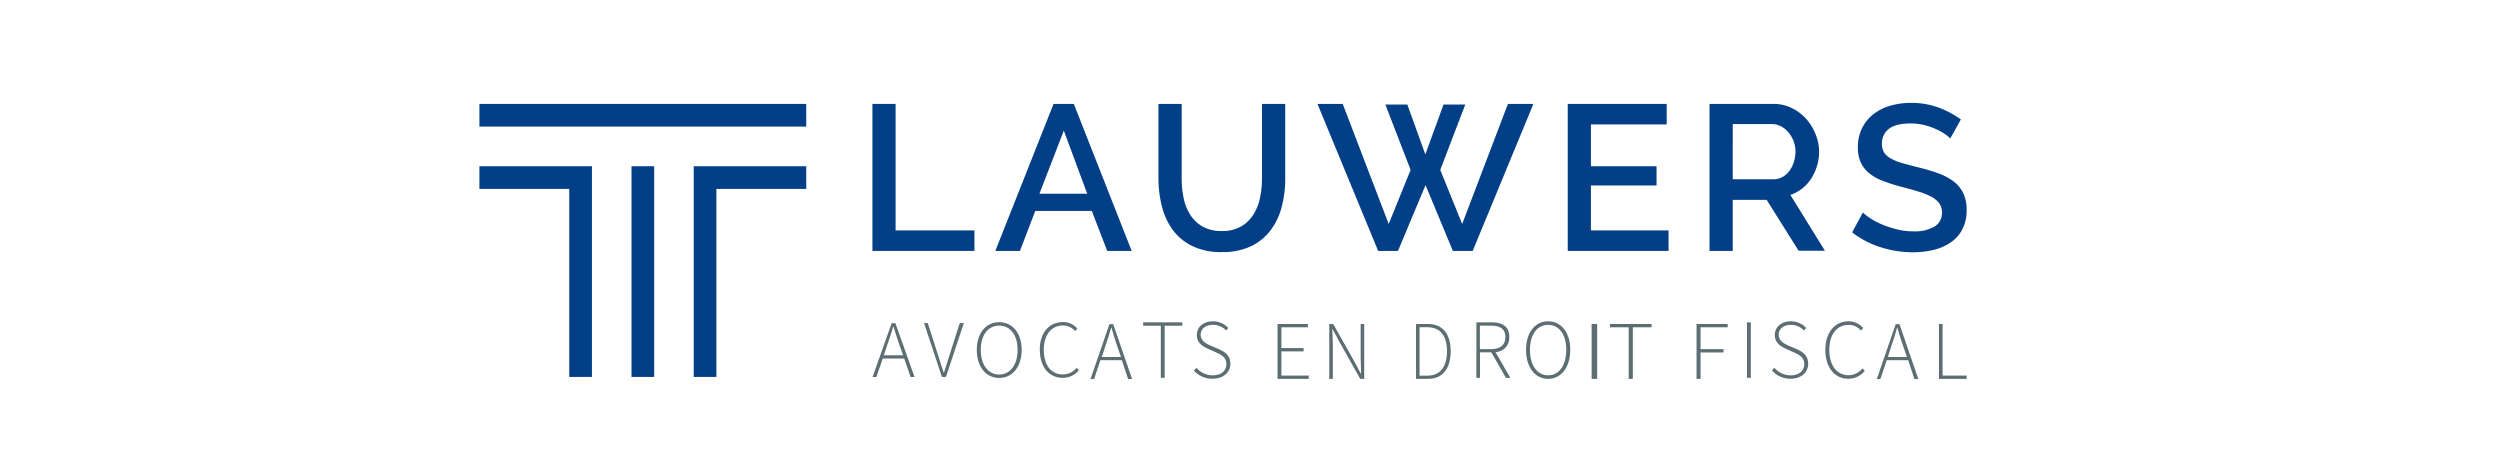 <?xml version="1.0" encoding="UTF-8"?> <svg xmlns="http://www.w3.org/2000/svg" id="Layer_1" data-name="Layer 1" viewBox="0 0 700.07 131.52"><defs><style>.cls-1{fill:#023f87;}.cls-2{fill:#5c6e73;fill-rule:evenodd;}.cls-3{fill:none;}</style></defs><rect class="cls-1" x="134.25" y="29.1" width="91.52" height="6.35"></rect><rect class="cls-1" x="176.84" y="46.55" width="6.35" height="59"></rect><polygon class="cls-1" points="165.76 105.55 159.41 105.55 159.41 52.9 134.25 52.9 134.25 46.55 165.76 46.55 165.76 105.55"></polygon><polygon class="cls-1" points="200.61 105.55 194.26 105.55 194.26 46.55 225.77 46.55 225.77 52.9 200.61 52.9 200.61 105.55"></polygon><polygon class="cls-1" points="244.3 70.26 244.3 29.1 250.79 29.1 250.79 64.52 272.87 64.52 272.87 70.26 244.3 70.26"></polygon><path class="cls-1" d="M295.12,29.13h5.68L317,70.29h-6.85L305.84,59.1H290l-4.29,11.19h-6.89Zm9.44,25.16L298,36.61l-6.84,17.68Z" transform="translate(-0.1 -0.03)"></path><path class="cls-1" d="M342.24,64.72a10.39,10.39,0,0,0,5.39-1.27,10,10,0,0,0,3.45-3.34,13.84,13.84,0,0,0,1.86-4.69,26.65,26.65,0,0,0,.55-5.42V29.13H360V50a30.6,30.6,0,0,1-1,8,18.36,18.36,0,0,1-3.13,6.55A14.94,14.94,0,0,1,350.39,69a18.77,18.77,0,0,1-8.15,1.62,18.31,18.31,0,0,1-8.31-1.71,14.91,14.91,0,0,1-5.48-4.58,18.68,18.68,0,0,1-3-6.58A32.28,32.28,0,0,1,324.5,50V29.13H331V50a26.53,26.53,0,0,0,.55,5.48,13.9,13.9,0,0,0,1.85,4.69,9.85,9.85,0,0,0,3.48,3.31,10.55,10.55,0,0,0,5.36,1.24" transform="translate(-0.1 -0.03)"></path><polygon class="cls-1" points="387.94 29.27 394.09 29.27 399.13 43.24 404.23 29.27 410.32 29.27 403.31 47.59 409.45 62.72 422.26 29.1 429.39 29.1 412.4 70.26 406.84 70.26 399.19 51.83 391.48 70.26 385.92 70.26 368.93 29.1 376 29.1 388.87 62.72 395.01 47.59 387.94 29.27"></polygon><polygon class="cls-1" points="467.24 64.52 467.24 70.26 439.01 70.26 439.01 29.1 466.72 29.1 466.72 34.84 445.5 34.84 445.5 46.55 463.88 46.55 463.88 51.94 445.5 51.94 445.5 64.52 467.24 64.52"></polygon><path class="cls-1" d="M478.82,70.29V29.13h17.91a11.4,11.4,0,0,1,5.13,1.16,13.23,13.23,0,0,1,4,3,14.54,14.54,0,0,1,2.64,4.3,13,13,0,0,1,1,4.89,13.49,13.49,0,0,1-.58,4,14,14,0,0,1-1.62,3.54,11.57,11.57,0,0,1-2.55,2.81,10.75,10.75,0,0,1-3.3,1.77l9.68,15.65h-7.36L494.82,56h-9.51V70.29Zm6.49-20.06h11.36a5.2,5.2,0,0,0,2.53-.61,5.9,5.9,0,0,0,1.94-1.68,8.58,8.58,0,0,0,1.27-2.46,9.55,9.55,0,0,0,.47-3,8.05,8.05,0,0,0-.56-3,8.39,8.39,0,0,0-1.45-2.44,6.81,6.81,0,0,0-2.08-1.65,5.31,5.31,0,0,0-2.47-.61h-11Z" transform="translate(-0.1 -0.03)"></path><path class="cls-1" d="M546.23,38.81a8.78,8.78,0,0,0-1.68-1.36A16.71,16.71,0,0,0,542,36.09,18.56,18.56,0,0,0,538.73,35a16.42,16.42,0,0,0-3.63-.4q-4.11,0-6.05,1.51a5,5,0,0,0-1.95,4.17,4.65,4.65,0,0,0,.61,2.47,5.15,5.15,0,0,0,1.89,1.67,14.6,14.6,0,0,0,3.18,1.28c1.28.37,2.77.76,4.47,1.19a50.84,50.84,0,0,1,5.65,1.68,16.28,16.28,0,0,1,4.26,2.26,9.28,9.28,0,0,1,2.7,3.27,10.72,10.72,0,0,1,.95,4.73,11.3,11.3,0,0,1-1.19,5.39,10,10,0,0,1-3.24,3.68A14.44,14.44,0,0,1,541.59,70a24.48,24.48,0,0,1-5.85.67,29.4,29.4,0,0,1-9.07-1.43,25.85,25.85,0,0,1-7.92-4.14l3-5.56a13.55,13.55,0,0,0,2.18,1.67,19.52,19.52,0,0,0,3.3,1.72,29.14,29.14,0,0,0,4.09,1.33,18.58,18.58,0,0,0,4.58.55,11,11,0,0,0,5.91-1.33,4.41,4.41,0,0,0,2.09-3.94,4.2,4.2,0,0,0-.79-2.61,6.59,6.59,0,0,0-2.23-1.83,19.59,19.59,0,0,0-3.53-1.42q-2.09-.65-4.76-1.33a49.85,49.85,0,0,1-5.36-1.71,13.56,13.56,0,0,1-3.8-2.18,8.57,8.57,0,0,1-2.29-3,10,10,0,0,1-.78-4.15A12,12,0,0,1,521.48,36a11.53,11.53,0,0,1,3.16-3.94,13.86,13.86,0,0,1,4.73-2.41,20.72,20.72,0,0,1,5.91-.81A21.8,21.8,0,0,1,543,30.17a26,26,0,0,1,6.2,3.31Z" transform="translate(-0.1 -0.03)"></path><g id="LAUWERS-LOGO-DEF_FR" data-name="LAUWERS-LOGO-DEF FR"><path id="Fill-18" class="cls-2" d="M308.63,100H314l-1-2.88c-.61-1.82-1.14-3.42-1.66-5.32h-.09c-.53,1.9-1.05,3.5-1.67,5.32Zm2.15-9.2h1.05l5.29,15.38H316l-1.75-5.28h-6l-1.78,5.28h-1l5.3-15.38Z" transform="translate(-0.1 -0.03)"></path><g id="Group-22"><polyline id="Fill-19" class="cls-2" points="325.06 91.21 320.12 91.21 320.12 90.27 331.08 90.27 331.08 91.21 326.14 91.21 326.14 105.81 325.06 105.81 325.06 91.21"></polyline><path id="Fill-21" class="cls-2" d="M334.42,103.79l.71-.76a6.09,6.09,0,0,0,4.54,2.11c2.37,0,3.85-1.28,3.85-3.12s-1.24-2.57-2.77-3.25L338.4,97.7c-1.35-.58-3.16-1.55-3.16-3.86S337.17,90,339.76,90a5.89,5.89,0,0,1,4.3,1.87l-.61.71A5,5,0,0,0,339.76,91c-2.05,0-3.43,1.08-3.43,2.78s1.55,2.48,2.68,3l2.35,1c1.74.78,3.27,1.75,3.27,4.13s-1.95,4.18-5,4.18a6.89,6.89,0,0,1-5.25-2.34" transform="translate(-0.1 -0.03)"></path></g><path id="Fill-13" class="cls-2" d="M247.59,99.52H253l-1-2.82c-.62-1.78-1.16-3.36-1.69-5.21h-.09c-.53,1.85-1.07,3.43-1.69,5.21Zm2.17-9h1.07l5.37,15.08h-1.11l-1.79-5.17h-6l-1.8,5.17h-1.07l5.37-15.08Z" transform="translate(-0.1 -0.03)"></path><path id="Fill-15" class="cls-2" d="M285.06,98c0-4.16-2.06-6.79-5.16-6.79s-5.16,2.63-5.16,6.79,2.06,6.91,5.16,6.91S285.06,102.17,285.06,98Zm-11.43,0c0-4.76,2.61-7.75,6.27-7.75s6.3,3,6.3,7.75-2.62,7.87-6.3,7.87S273.63,102.77,273.63,98Z" transform="translate(-0.1 -0.03)"></path><path id="Fill-16" class="cls-2" d="M291.26,98c0-4.79,2.64-7.78,6.51-7.78a5.22,5.22,0,0,1,4,1.81l-.62.7a4.38,4.38,0,0,0-3.34-1.55c-3.35,0-5.42,2.63-5.42,6.82s2,6.88,5.33,6.88a5,5,0,0,0,3.87-1.85l.62.66a5.75,5.75,0,0,1-4.54,2.15c-3.77,0-6.39-3-6.39-7.84" transform="translate(-0.1 -0.03)"></path><path id="Fill-14" class="cls-2" d="M258.77,90.5h1.13l2.83,8.81c.57,1.83,1,3.23,1.62,5.06h.09c.62-1.83,1-3.23,1.6-5.06l2.82-8.81H270l-5,15.08h-1.14l-5-15.08" transform="translate(-0.1 -0.03)"></path><polyline id="Fill-23" class="cls-2" points="357.75 90.72 366.24 90.72 366.24 91.65 358.83 91.65 358.83 97.47 365.04 97.47 365.04 98.4 358.83 98.4 358.83 105.17 366.48 105.17 366.48 106.1 357.75 106.1 357.75 90.72"></polyline><path id="Fill-24" class="cls-2" d="M372.39,90.75h1.05l6.1,10.85,1.63,3.06h.08c0-1.49-.13-3-.13-4.48V90.75h1v15.38H381l-6.09-10.85-1.63-3.06h-.09c0,1.47.14,2.87.14,4.36v9.55h-1V90.75" transform="translate(-0.1 -0.03)"></path><path id="Fill-25" class="cls-2" d="M399.81,105.22c3.84,0,5.49-2.83,5.49-6.84s-1.65-6.72-5.49-6.72h-2.19v13.56Zm-3.18-14.47h3.29c4.35,0,6.41,3,6.41,7.63s-2.06,7.75-6.39,7.75h-3.31V90.75Z" transform="translate(-0.1 -0.03)"></path><g id="Group-29"><path id="Fill-26" class="cls-2" d="M417.51,97.8c2.65,0,4.13-1.11,4.13-3.4s-1.48-3.18-4.13-3.18h-3V97.8Zm-4-7.5h4.31c3,0,4.92,1.13,4.92,4.1a4,4,0,0,1-3.85,4.23l4.15,7.21H421.8l-4.08-7.14h-3.19v7.14h-1V90.3Z" transform="translate(-0.1 -0.03)"></path><path id="Fill-28" class="cls-2" d="M438.7,98c0-4.29-2-7-5.08-7s-5.09,2.71-5.09,7,2,7.13,5.09,7.13S438.7,102.33,438.7,98Zm-11.27,0c0-4.9,2.58-8,6.19-8s6.2,3.1,6.2,8-2.58,8.12-6.2,8.12-6.19-3.19-6.19-8.12Z" transform="translate(-0.1 -0.03)"></path></g><polygon id="Fill-30" class="cls-2" points="445.7 106.1 447.25 106.1 447.25 90.72 445.7 90.72 445.7 106.1"></polygon><polyline id="Fill-31" class="cls-2" points="456.08 91.65 450.84 91.65 450.84 90.72 462.48 90.72 462.48 91.65 457.23 91.65 457.23 106.1 456.08 106.1 456.08 91.65"></polyline><polyline id="Fill-32" class="cls-2" points="475.08 90.72 483.81 90.72 483.81 91.65 476.2 91.65 476.2 97.77 482.64 97.77 482.64 98.7 476.2 98.7 476.2 106.1 475.08 106.1 475.08 90.72"></polyline><g id="Group-37"><polygon id="Fill-33" class="cls-2" points="489.2 105.81 490.27 105.81 490.27 90.27 489.2 90.27 489.2 105.81"></polygon><path id="Fill-35" class="cls-2" d="M496.29,103.79l.7-.76a6,6,0,0,0,4.51,2.11c2.36,0,3.84-1.28,3.84-3.12s-1.24-2.57-2.76-3.25l-2.34-1.07c-1.33-.58-3.14-1.55-3.14-3.86S499,90,501.6,90a5.86,5.86,0,0,1,4.28,1.87l-.61.71A5,5,0,0,0,501.6,91c-2,0-3.42,1.08-3.42,2.78s1.55,2.48,2.67,3l2.34,1c1.73.78,3.25,1.75,3.25,4.13s-1.94,4.18-4.94,4.18a6.81,6.81,0,0,1-5.21-2.34" transform="translate(-0.1 -0.03)"></path><path id="Fill-36" class="cls-2" d="M511.26,98c0-4.93,2.66-8,6.57-8a5.31,5.31,0,0,1,4,1.87l-.63.73a4.36,4.36,0,0,0-3.37-1.6c-3.39,0-5.47,2.71-5.47,7s2.06,7.1,5.38,7.1a5,5,0,0,0,3.91-1.92l.63.69a5.79,5.79,0,0,1-4.59,2.22c-3.81,0-6.45-3.14-6.45-8.09" transform="translate(-0.1 -0.03)"></path></g><path id="Fill-38" class="cls-2" d="M528.75,100h5.34l-1-2.88c-.61-1.82-1.14-3.42-1.67-5.32h-.09c-.52,1.9-1,3.5-1.66,5.32Zm2.14-9.2H532l5.29,15.38h-1.1l-1.75-5.28h-6l-1.78,5.28h-1l5.29-15.38Z" transform="translate(-0.1 -0.03)"></path><polyline id="Fill-39" class="cls-2" points="542.96 90.72 543.98 90.72 543.98 105.17 550.72 105.17 550.72 106.1 542.96 106.1 542.96 90.72"></polyline></g><rect class="cls-3" width="700.07" height="131.52"></rect></svg> 